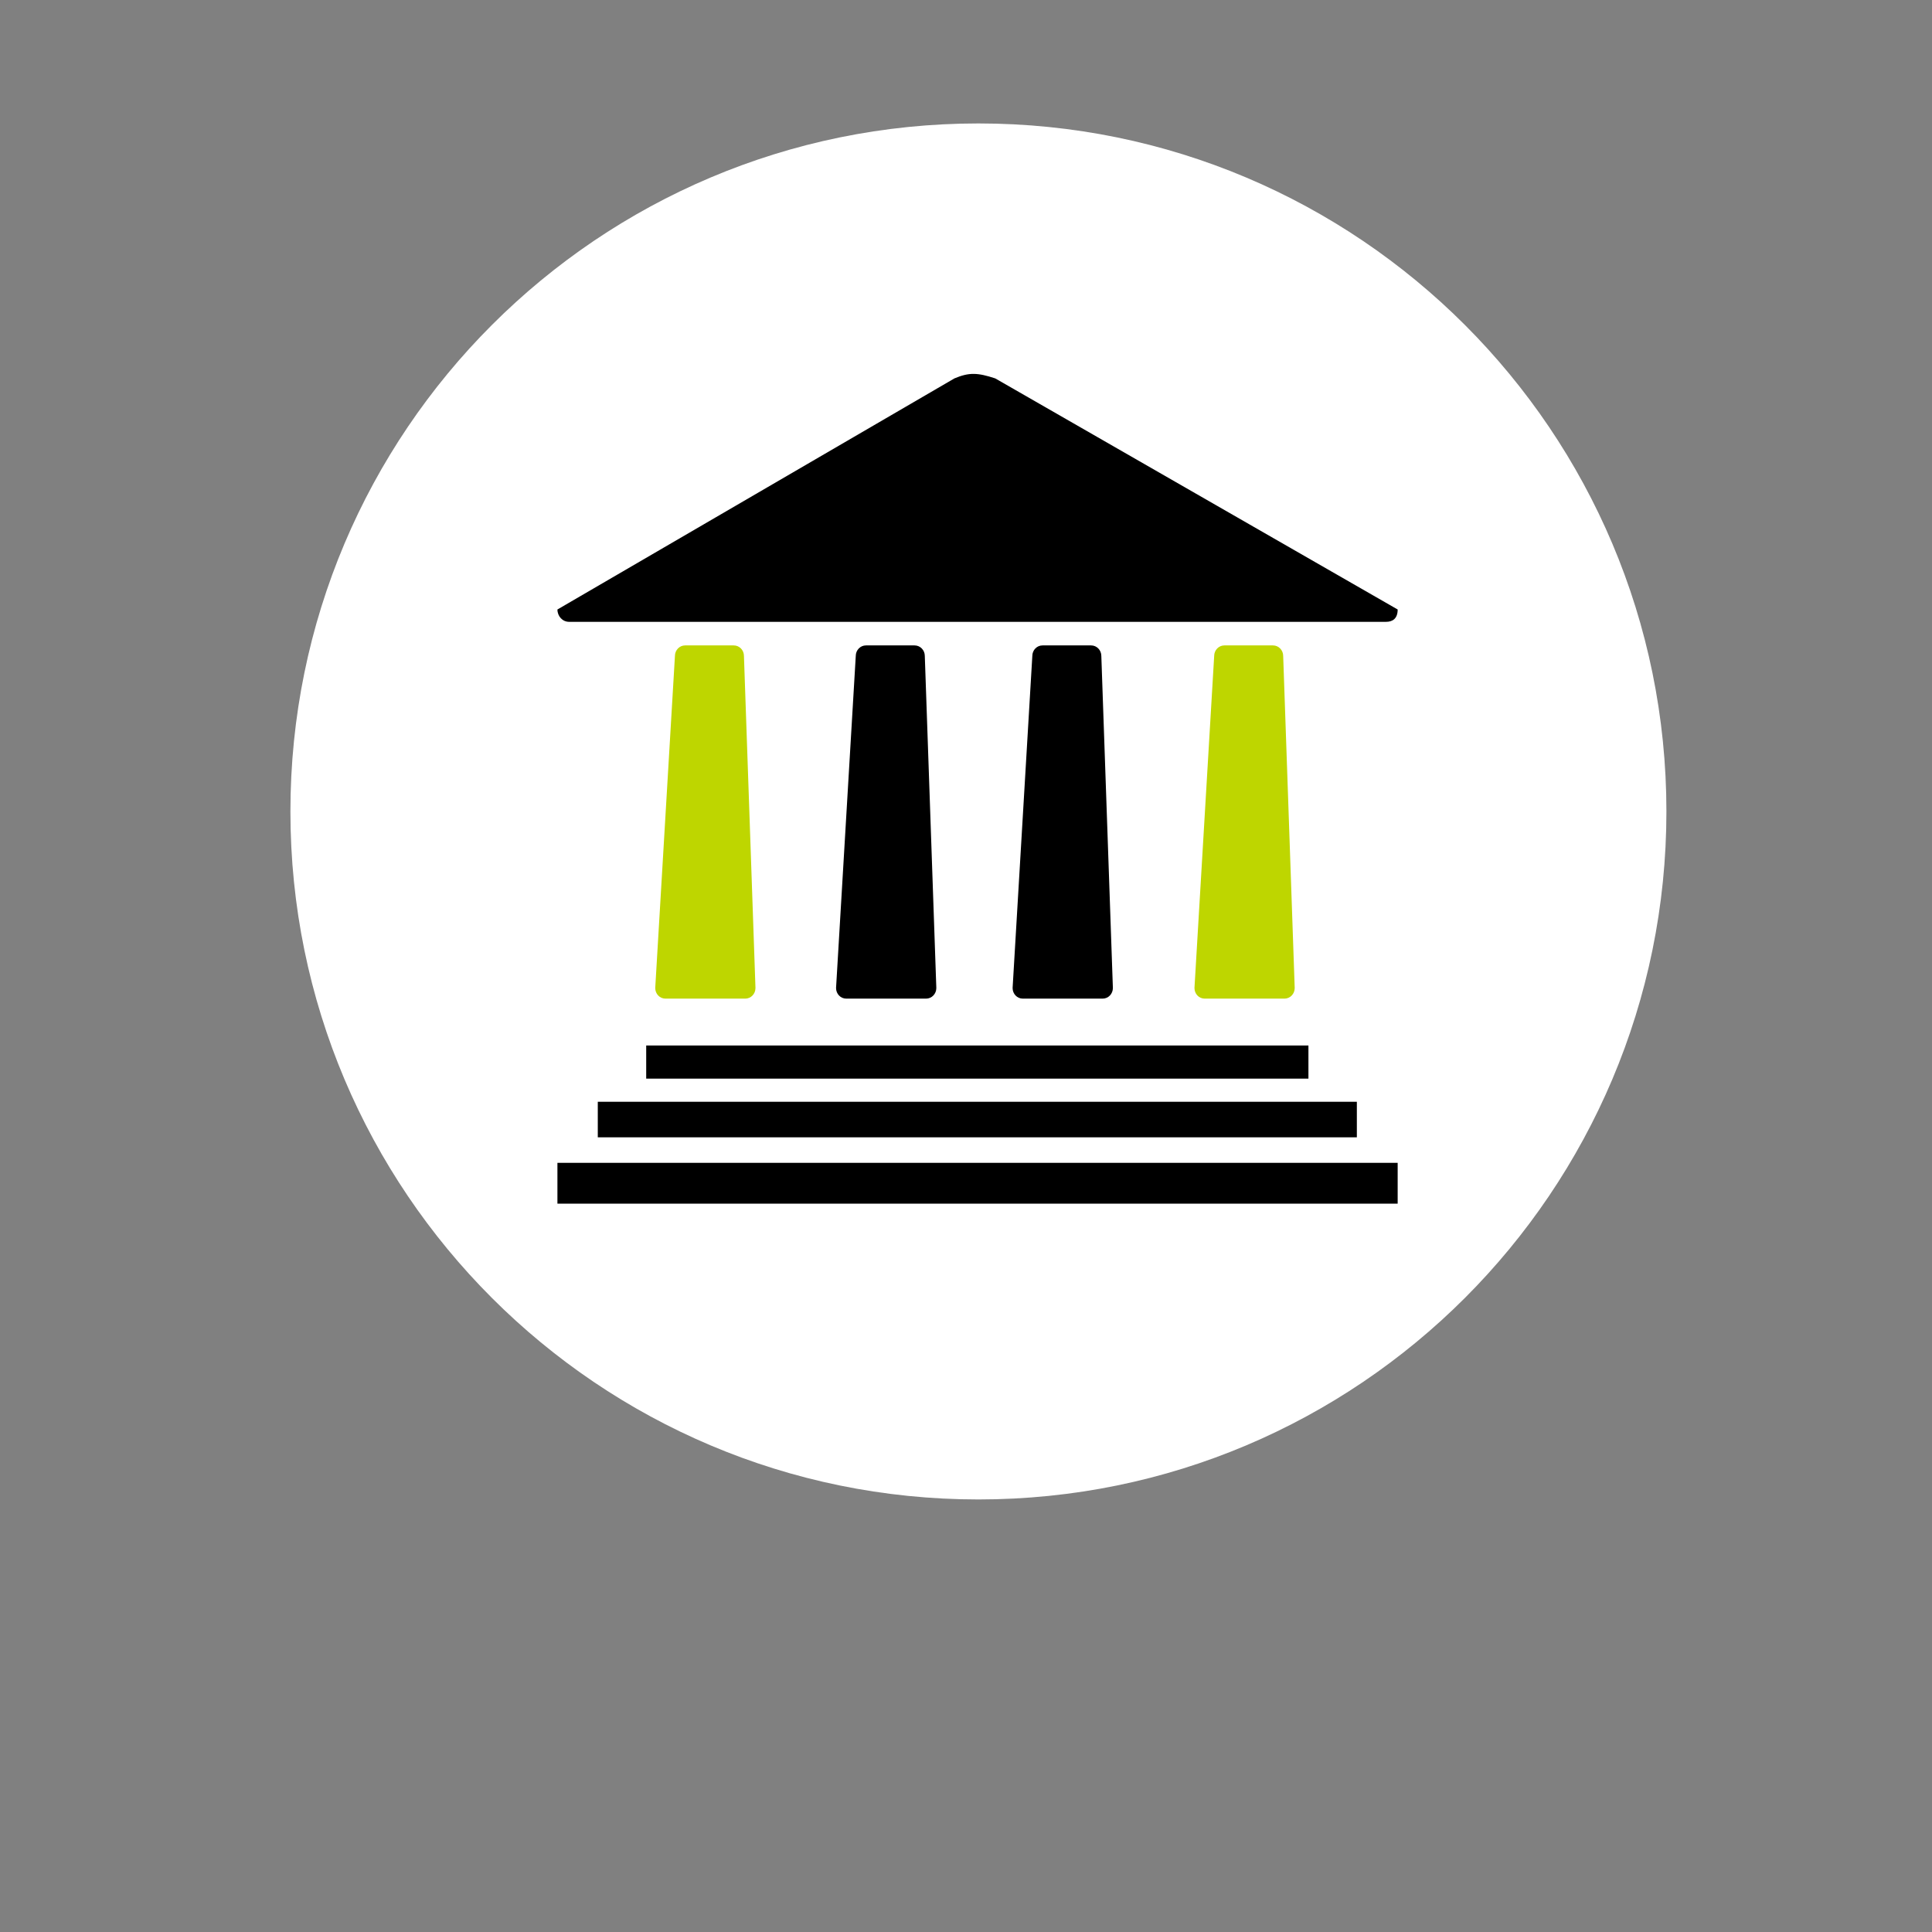 <?xml version="1.0" encoding="utf-8"?>
<!-- Generator: Adobe Illustrator 16.0.3, SVG Export Plug-In . SVG Version: 6.00 Build 0)  -->
<!DOCTYPE svg PUBLIC "-//W3C//DTD SVG 1.1//EN" "http://www.w3.org/Graphics/SVG/1.1/DTD/svg11.dtd">
<svg version="1.1" id="Ebene_1" xmlns="http://www.w3.org/2000/svg" xmlns:xlink="http://www.w3.org/1999/xlink" x="0px" y="0px"
	 width="300px" height="300px" viewBox="0 0 300 300" enable-background="new 0 0 300 300" xml:space="preserve">
<rect x="0" y="0" width="300" height="300" fill="#808080" stroke="none"/>
<g>
	<path fill="#FFFFFF" d="M151.928,232.834c59.002,0,106.832-47.83,106.832-106.832c0-59.004-47.83-106.834-106.832-106.834
		c-59.003,0-106.833,47.83-106.833,106.834C45.094,185.004,92.925,232.834,151.928,232.834"/>
</g>
<g>
	<path fill="#BED600" d="M115.726,155.066c0.875,0,1.583-0.729,1.583-1.649l-1.789-51.563c0-0.9-0.704-1.634-1.583-1.634h-7.549
		c-0.879,0-1.583,0.734-1.583,1.634l-3.06,51.563c0,0.92,0.708,1.649,1.583,1.649H115.726z"/>
	<path d="M143.804,155.066c0.875,0,1.588-0.729,1.588-1.649l-1.789-51.563c0-0.9-0.708-1.634-1.587-1.634h-7.549
		c-0.879,0-1.583,0.734-1.583,1.634l-3.061,51.563c0,0.92,0.708,1.649,1.583,1.649H143.804z"/>
	<path d="M171.22,155.066c0.874,0,1.588-0.729,1.588-1.649l-1.794-51.563c0-0.9-0.709-1.634-1.583-1.634h-7.549
		c-0.879,0-1.583,0.734-1.583,1.634l-3.062,51.563c0,0.92,0.709,1.649,1.579,1.649H171.22z"/>
	<path fill="#BED600" d="M199.46,155.066c0.868,0,1.581-0.729,1.581-1.649l-1.789-51.563c0-0.9-0.708-1.634-1.581-1.634h-7.549
		c-0.875,0-1.584,0.734-1.584,1.634l-3.061,51.563c0,0.92,0.703,1.649,1.583,1.649H199.46z"/>
	<path d="M88.356,96.557h126.869c0.995,0,1.804-0.477,1.804-1.915l-62.489-35.884c-2.749-0.905-4.061-0.955-6.338,0L86.557,94.642
		C86.557,95.702,87.361,96.557,88.356,96.557z"/>
	<rect x="86.557" y="180.565" width="130.472" height="6.338"/>
	<rect x="92.824" y="171.082" width="117.867" height="5.52"/>
	<rect x="100.342" y="162.343" width="102.831" height="5.146"/>
</g>
</svg>
